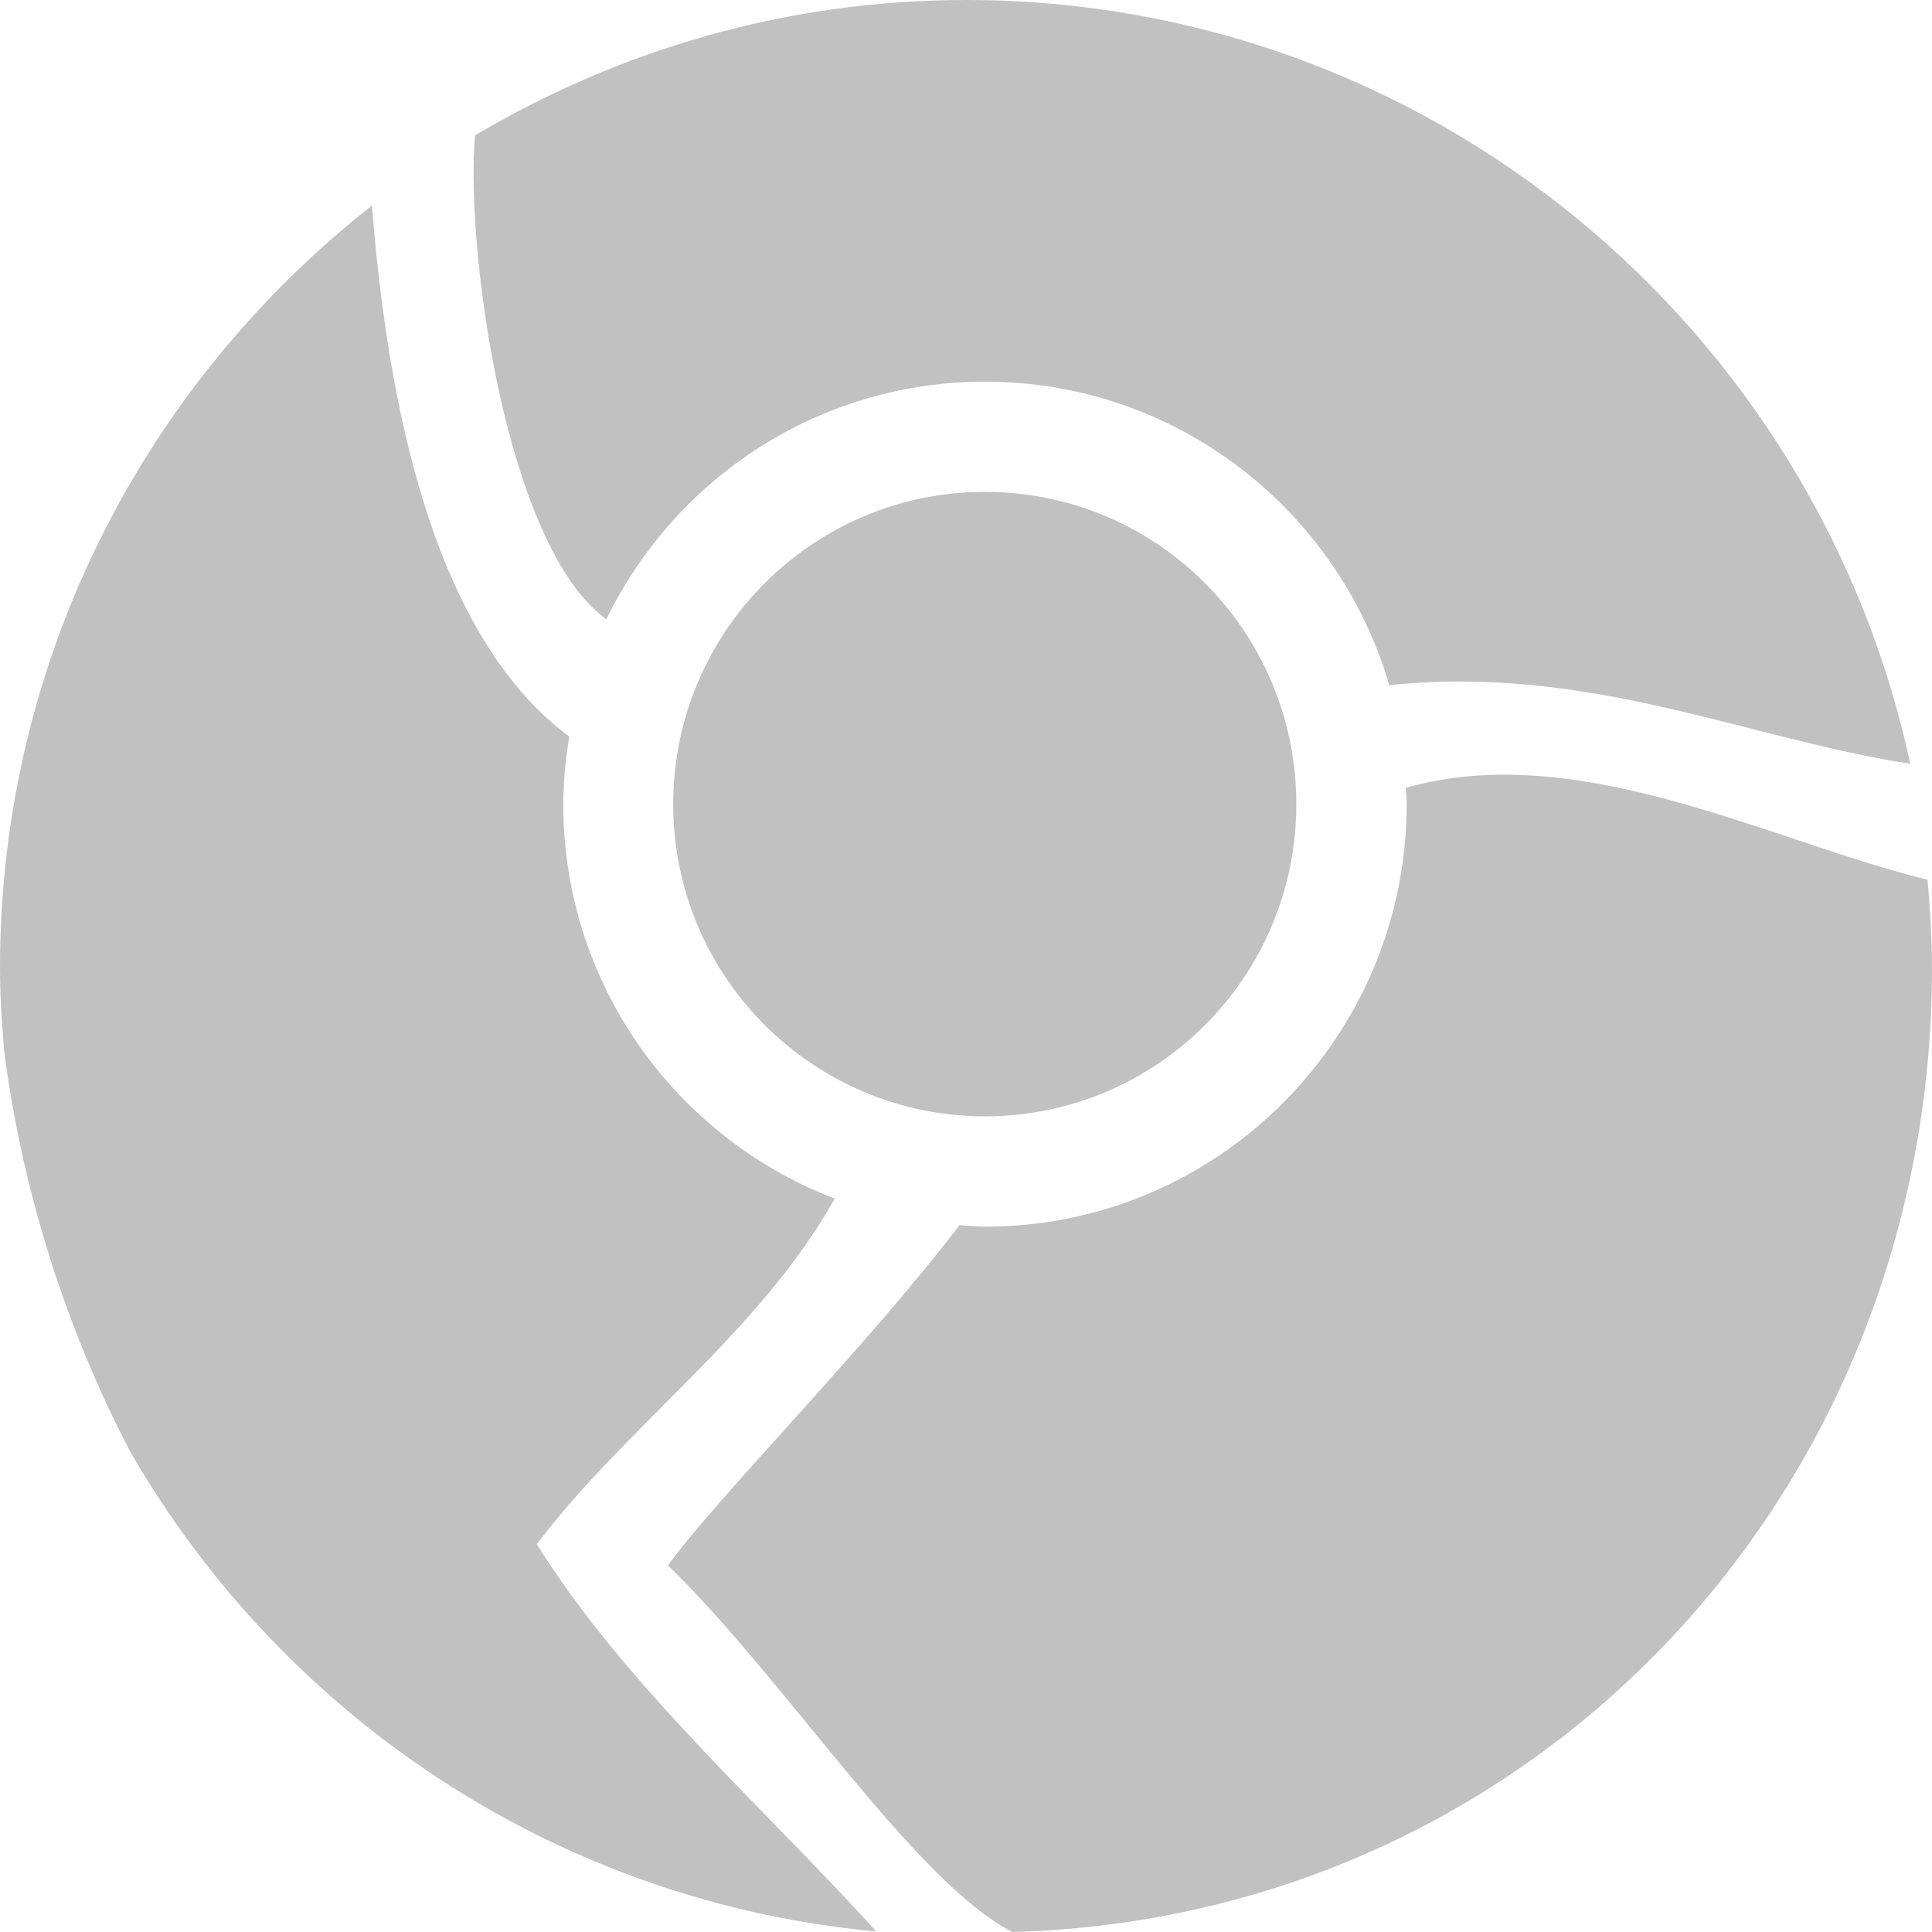 <svg width="60" height="60" viewBox="0 0 60 60" fill="none" xmlns="http://www.w3.org/2000/svg">
<path d="M30.586 15.275C25.25 15.275 20.907 19.616 20.907 24.977C20.907 30.329 25.25 34.669 30.586 34.669C35.933 34.669 40.258 30.329 40.258 24.977C40.258 19.616 35.936 15.275 30.586 15.275Z" fill="#C1C1C1"/>
<path d="M18.832 19.23C20.956 14.867 25.413 11.853 30.589 11.853C36.539 11.853 41.553 15.831 43.146 21.281C49.34 20.622 54.337 22.963 59.326 23.72C56.404 10.167 44.395 0 30 0C24.426 0 19.228 1.553 14.751 4.205C14.446 7.674 15.695 16.981 18.832 19.23Z" fill="#C1C1C1"/>
<path d="M59.862 27.321C54.974 26.13 49.041 22.932 43.654 24.468C43.665 24.637 43.685 24.798 43.685 24.974C43.685 32.216 37.818 38.095 30.588 38.095C30.316 38.095 30.057 38.066 29.796 38.049C26.923 41.828 22.282 46.488 20.743 48.616C24.348 52.093 28.398 58.458 31.446 60C47.626 59.554 60 46.384 60 30.062C59.997 29.136 59.942 28.224 59.862 27.321Z" fill="#C1C1C1"/>
<path d="M25.924 37.224C20.996 35.337 17.494 30.571 17.494 24.977C17.494 24.258 17.569 23.556 17.678 22.874C13.083 19.472 11.952 11.352 11.55 6.385C4.535 11.89 0 20.435 0 30.065C0 30.945 0.06 31.822 0.135 32.682C0.695 36.976 2.029 41.21 4.018 45.035C8.754 53.29 17.279 59.062 27.213 59.983C23.786 56.189 19.417 52.358 16.671 47.957C19.466 44.259 23.576 41.406 25.924 37.224Z" fill="#C1C1C1"/>
</svg>

